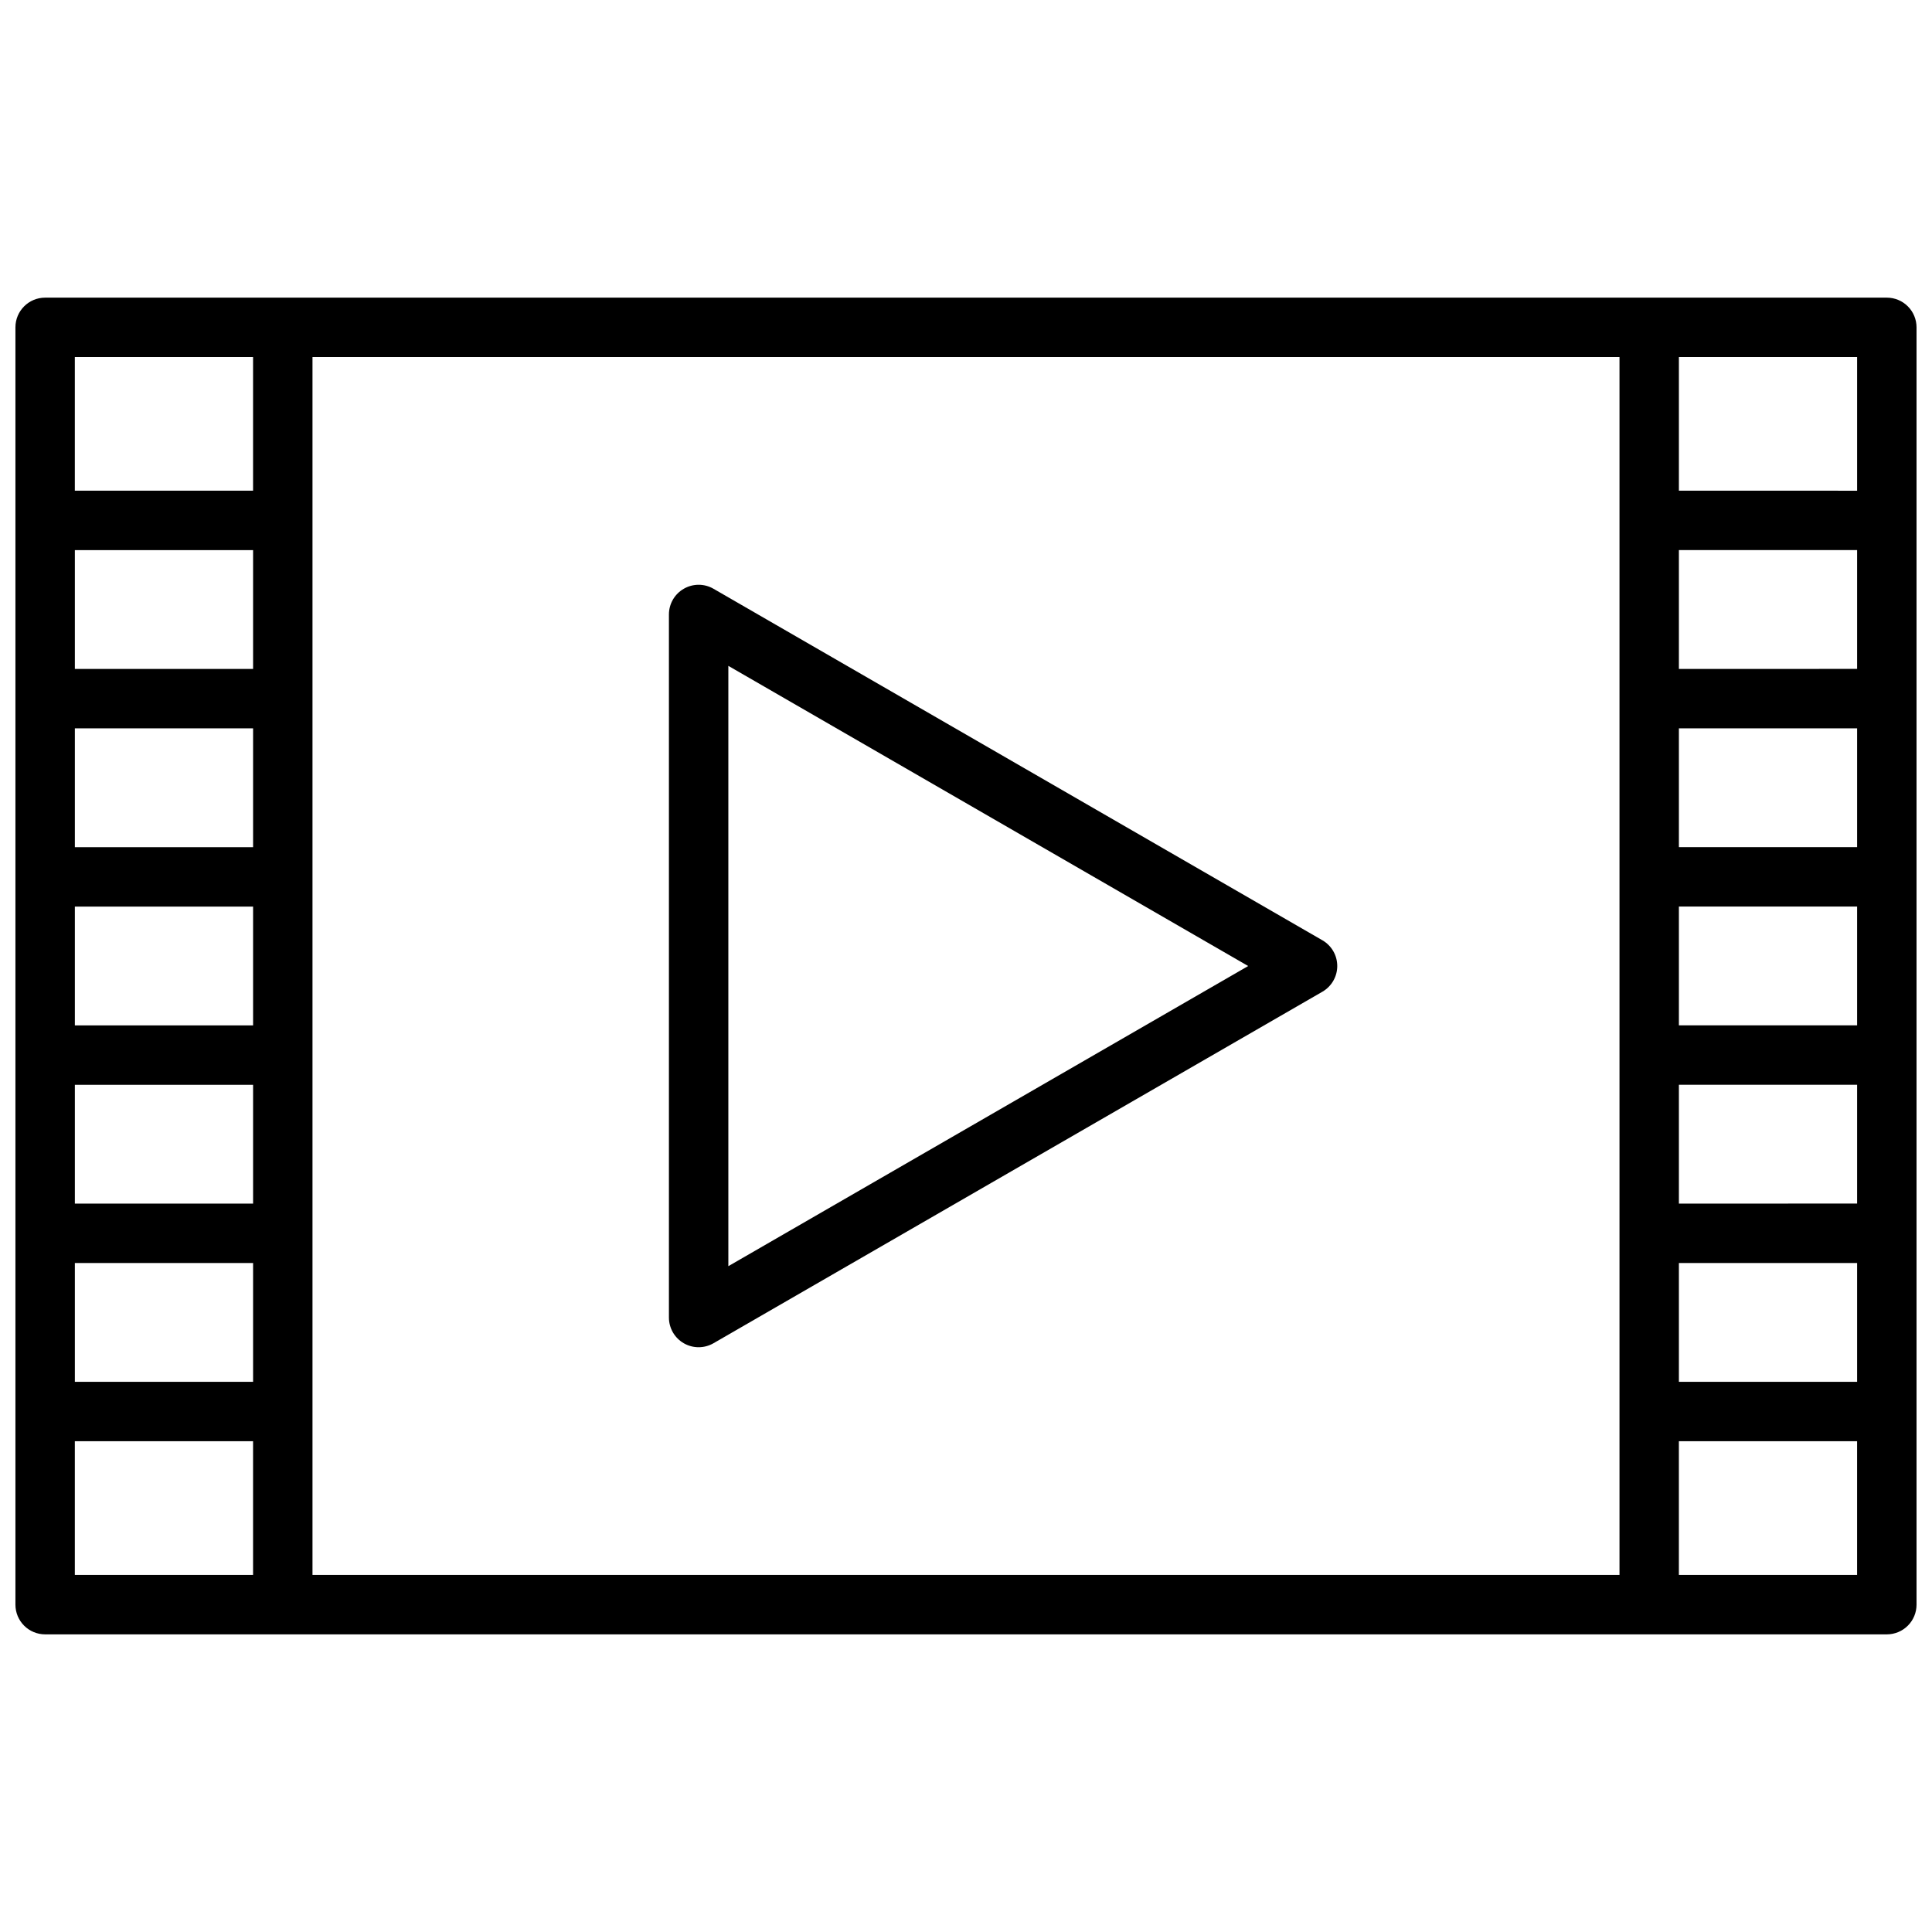 <?xml version="1.0" encoding="UTF-8"?>
<!-- Uploaded to: SVG Repo, www.svgrepo.com, Generator: SVG Repo Mixer Tools -->
<svg width="800px" height="800px" version="1.1" viewBox="144 144 512 512" xmlns="http://www.w3.org/2000/svg">
 <defs>
  <clipPath id="a">
   <path d="m148.09 222h503.81v356h-503.81z"/>
  </clipPath>
 </defs>
 <g clip-path="url(#a)">
  <path d="m644.03 222.88h-488.07c-4.348 0-7.871 3.523-7.871 7.871v338.5c0 2.09 0.828 4.09 2.305 5.566 1.477 1.477 3.481 2.305 5.566 2.305h488.07c2.086 0 4.09-0.828 5.566-2.305 1.477-1.477 2.305-3.477 2.305-5.566v-338.5c0-2.086-0.828-4.09-2.305-5.566-1.477-1.477-3.481-2.305-5.566-2.305zm-432.96 145.63h-47.234v-31.488h47.234zm0 15.742v31.488h-47.234v-31.488zm0 47.23v31.488l-47.234 0.004v-31.488zm0-110.21h-47.234v-31.488h47.234zm-47.234 157.44h47.234v31.488h-47.234zm62.977-240.1h346.37v322.75h-346.37zm362.11 192.86h47.23v31.488l-47.23 0.004zm0-15.742v-31.488h47.23v31.488zm0-47.23v-31.488h47.23v31.488zm0-47.23v-31.492h47.23v31.488zm0 157.44h47.23v31.488l-47.23-0.004zm47.23-204.67-47.23-0.004v-35.426h47.23zm-425.09-35.43v35.426h-47.234v-35.426zm-47.234 287.33h47.234v35.426h-47.234zm425.09 35.426v-35.426h47.23v35.426z"/>
 </g>
 <path d="m494.46 393.19-161.38-93.164c-2.434-1.406-5.434-1.406-7.867 0-2.438 1.402-3.938 4-3.941 6.809v186.33c0.004 2.812 1.504 5.406 3.941 6.812 2.434 1.402 5.434 1.402 7.867-0.004l161.38-93.164c2.43-1.41 3.926-4.004 3.926-6.809 0-2.809-1.496-5.402-3.926-6.812zm-157.44 86.359v-159.09l137.76 79.547z"/>
</svg>